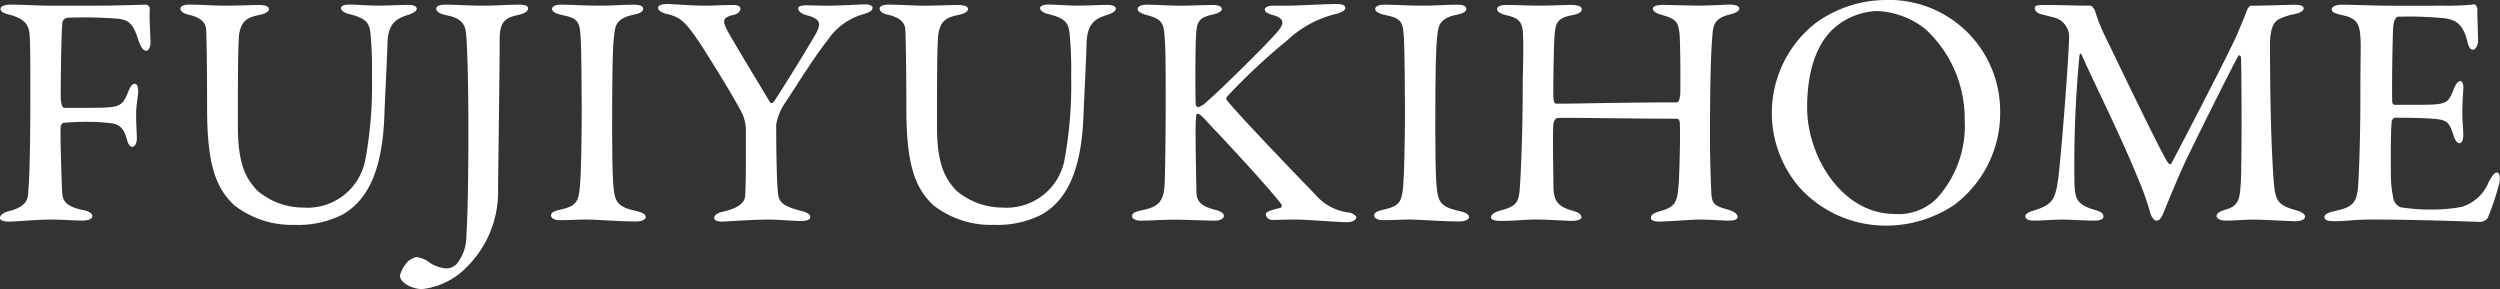 <svg xmlns="http://www.w3.org/2000/svg" width="176.494" height="20.405" viewBox="0 0 176.494 20.405">
  <rect x="0" y="0" width="176.494" height="20.405" fill="#333333" stroke="none"/>
  <g id="logo-txt" transform="translate(16177.212 -1365.711)">
    <path id="パス_1" data-name="パス 1" d="M61.275,20.081c1.692,0,3.6-.071,3.794-.071a.3.3,0,0,1,.3.259c-.043.682.027,1.554.049,2.356.022.307-.115.638-.307.638s-.377-.237-.541-.732c-.35-1.107-.636-1.438-1.435-1.53a30.451,30.451,0,0,0-3.558-.071.441.441,0,0,0-.378.306c-.07.614-.119,3.628-.119,5.184,0,.587.119.873.235.873.9,0,2.709.021,3.272-.05.712-.07.947-.28,1.254-1.082.143-.329.258-.565.471-.565.164,0,.235.235.235.517,0,.307-.143,1.085-.143,1.508,0,1.037.049,1.344.049,1.837,0,.307-.119.59-.355.59-.094,0-.258-.165-.35-.541-.241-.872-.548-.989-.97-1.109a13.514,13.514,0,0,0-1.577-.116,18.989,18.989,0,0,0-1.954.069c-.05,0-.17.189-.17.284-.045.659.07,3.77.092,4.4.027.754.1,1.179,1.533,1.486.377.069.612.235.612.423,0,.165-.235.307-.706.307-.612,0-1.362-.071-2.26-.071-.991,0-2.354.142-2.923.142-.471,0-.635-.118-.635-.258,0-.191.235-.378.612-.474,1.226-.306,1.32-.821,1.369-1.155.071-.729.164-2.4.164-7.067,0-2.214,0-3.579-.049-4.193-.043-.8-.422-1.2-1.439-1.462-.471-.119-.614-.235-.614-.425,0-.164.313-.282.663-.282,1.034,0,1.933.071,2.709.071Z" transform="translate(-16232.005 1346.032)" fill="#fff"/>
    <path id="パス_2" data-name="パス 2" d="M64.545,20.009c.985,0,1.648.071,2.518.071s1.839-.049,2.354-.049c.448,0,.711.1.711.284s-.235.328-.684.423c-.848.165-1.27.425-1.418,1.366-.087.778-.087,3.181-.087,6.526,0,2.685.586,3.652,1.341,4.478a4.992,4.992,0,0,0,3.274,1.225,4.155,4.155,0,0,0,4.357-3.253,28.666,28.666,0,0,0,.493-6.009,27.259,27.259,0,0,0-.094-2.9c-.064-.873-.284-1.2-1.554-1.509-.235-.046-.542-.234-.542-.4,0-.142.17-.259.591-.259.565,0,1.27.071,2.026.071.968,0,1.483-.049,2.146-.049.377,0,.586.1.586.284,0,.14-.209.28-.542.4-1.034.307-1.505.708-1.528,2.168-.027,1.061-.17,3.7-.213,4.925-.143,4.1-1.275,6.054-2.946,7.021a6.886,6.886,0,0,1-3.366.73,6.614,6.614,0,0,1-4.293-1.39c-1.319-1.249-1.91-2.921-1.91-6.832,0-3.064-.043-5.3-.071-5.608-.043-.448-.371-.824-1.27-1.013-.279-.071-.542-.212-.542-.425,0-.189.28-.282.663-.282" transform="translate(-16228.356 1346.032)" fill="#fff"/>
    <path id="パス_3" data-name="パス 3" d="M75.507,38.127a1.656,1.656,0,0,1,.612-.306,2.515,2.515,0,0,1,.729.259,2.555,2.555,0,0,0,1.27.541.979.979,0,0,0,.9-.4,3.1,3.1,0,0,0,.612-1.884c.094-1.417.143-4.078.143-7.422,0-3.394-.071-5.8-.164-6.881-.049-.471-.192-1.061-1.369-1.272-.542-.119-.733-.283-.733-.472,0-.164.191-.282.661-.282.729,0,1.577.071,2.618.071.94,0,1.833-.071,2.567-.071.306,0,.635.048.635.259s-.214.355-.706.472c-.919.188-1.3.493-1.3,1.7,0,1.931-.092,8.529-.115,10.554a7.484,7.484,0,0,1-2.616,5.917,5.169,5.169,0,0,1-2.731,1.176c-.778,0-1.582-.469-1.582-.966a2.562,2.562,0,0,1,.569-.991" transform="translate(-16223.918 1346.032)" fill="#fff"/>
    <path id="パス_4" data-name="パス 4" d="M84.648,22.435c-.071-1.107-.071-1.462-1.341-1.7-.542-.118-.684-.283-.684-.426,0-.186.256-.3.635-.3.612,0,1.818.07,2.594.07,1.156,0,1.742-.07,2.567-.07.4,0,.636.092.636.3,0,.191-.258.331-.636.4-1.319.258-1.345.848-1.411,1.483-.1.755-.143,2.122-.143,6.644,0,1.6.022,2.97.071,3.725.092,1.294.186,1.718,1.669,2.025.427.094.635.237.635.425s-.371.306-.656.306c-1.156,0-2.8-.139-3.509-.139s-1.013.043-1.889.043c-.471,0-.635-.164-.635-.352,0-.164.213-.306.706-.4,1.155-.259,1.247-.635,1.341-1.721.077-.846.121-3.3.121-5.3,0-1.39-.022-4.218-.071-5.018" transform="translate(-16220.862 1346.032)" fill="#fff"/>
    <path id="パス_5" data-name="パス 5" d="M88.58,19.975c.4,0,1.669.119,2.759.119.657,0,.963-.049,1.9-.049.378,0,.52.119.52.259,0,.167-.164.378-.52.448-.827.189-.706.495-.4,1.109.284.541,1.982,3.345,3.016,5.065.045.071.214.048.258-.048.591-.872,2.36-3.746,2.944-4.759.471-.825.286-1.131-.684-1.366-.35-.1-.537-.306-.537-.471s.3-.212.537-.212c.64,0,1.013.024,1.556.024.825,0,2.287-.092,2.665-.092.258,0,.492.092.492.233,0,.213-.234.331-.612.448A4.5,4.5,0,0,0,99.934,22.5c-1.079,1.365-2.354,3.464-3.132,4.616a3.874,3.874,0,0,0-.52,1.392c0,1.341.028,4.193.143,4.946.092.52.328.8,1.652,1.134.444.118.614.258.614.423,0,.188-.241.283-.712.283-.35,0-1.626-.1-2.168-.1-1.434,0-2.989.142-3.323.142-.4,0-.586-.1-.586-.259,0-.143.164-.353.657-.45,1.275-.28,1.511-.775,1.533-1.1.07-.992.049-3.56.049-4.808a3.287,3.287,0,0,0-.214-.919c-.4-.846-1.839-3.2-2.923-4.9-1.106-1.649-1.434-1.979-2.4-2.214-.455-.094-.663-.282-.663-.448s.235-.259.635-.259" transform="translate(-16218.697 1346.019)" fill="#fff"/>
    <path id="パス_6" data-name="パス 6" d="M99.764,20.009c.991,0,1.648.071,2.518.071s1.839-.049,2.354-.049c.448,0,.711.1.711.284s-.241.328-.684.423c-.848.165-1.27.425-1.413,1.366-.092.778-.092,3.181-.092,6.526,0,2.685.586,3.652,1.336,4.478a5.018,5.018,0,0,0,3.279,1.225,4.16,4.16,0,0,0,4.363-3.253,29.06,29.06,0,0,0,.493-6.009,26.549,26.549,0,0,0-.1-2.9c-.07-.873-.279-1.2-1.554-1.509-.235-.046-.542-.234-.542-.4,0-.142.17-.259.591-.259.563,0,1.275.071,2.025.071.97,0,1.484-.049,2.147-.049.377,0,.586.1.586.284,0,.14-.209.28-.537.4-1.04.307-1.511.708-1.533,2.168-.027,1.061-.164,3.7-.213,4.925-.143,4.1-1.275,6.054-2.946,7.021a6.886,6.886,0,0,1-3.366.73,6.614,6.614,0,0,1-4.293-1.39c-1.319-1.249-1.9-2.921-1.9-6.832,0-3.064-.049-5.3-.077-5.608-.043-.448-.377-.824-1.27-1.013-.284-.071-.542-.212-.542-.425,0-.189.284-.282.663-.282" transform="translate(-16214.219 1346.032)" fill="#fff"/>
    <path id="パス_7" data-name="パス 7" d="M112.881,20.023c.563,0,1.6.071,2.359.071.706,0,1.693-.049,2.262-.049.4,0,.657.1.657.284s-.329.328-.685.4c-.821.189-1.083.4-1.127,1.344-.071.9-.071,4.546-.028,5.018.028.091.071.163.17.163s.328-.163.35-.163c.755-.591,4.385-4.147,5.184-5.09.614-.66.542-1.037-.279-1.249-.307-.1-.548-.188-.548-.377s.241-.282.591-.282h.921c.755,0,2.9-.119,3.558-.119.4,0,.612.1.612.283,0,.164-.285.329-.684.423a7.634,7.634,0,0,0-3.394,1.837,43.984,43.984,0,0,0-4.287,4.008c-.049.14-.07.188,0,.235.516.706,4.522,4.9,6.246,6.667a3.659,3.659,0,0,0,2.4,1.272c.252.048.493.235.493.329,0,.237-.378.353-.635.353-.614,0-2.9-.188-3.537-.188-.848,0-1.177.024-1.718.024a.443.443,0,0,1-.5-.4c0-.118.1-.234,1.019-.448a.175.175,0,0,0,.092-.235c-.684-.942-3.7-4.215-4.9-5.466-.635-.682-.842-.943-1.034-.943-.121,0-.092.237-.121.5-.043.754.028,4.215.049,5.065.022.612.307.967,1.369,1.226.422.115.563.258.563.423,0,.188-.258.331-.635.331-.52,0-2.168-.071-2.9-.071-.757,0-1.633.071-2.382.071-.284,0-.563-.143-.563-.307,0-.212.164-.307.678-.425,1.156-.235,1.582-.565,1.627-1.955.027-.825.07-2.993.07-5.515,0-3.77-.021-4.1-.092-4.947-.049-.872-.328-1.131-1.249-1.366-.563-.165-.635-.306-.635-.423,0-.214.3-.307.657-.307" transform="translate(-16209.111 1346.019)" fill="#fff"/>
    <path id="パス_8" data-name="パス 8" d="M126.122,22.435c-.071-1.107-.071-1.462-1.347-1.7-.542-.118-.684-.283-.684-.426,0-.186.262-.3.64-.3.607,0,1.812.07,2.588.07,1.156,0,1.746-.07,2.567-.07.4,0,.636.092.636.3,0,.191-.258.331-.636.4-1.319.258-1.341.848-1.411,1.483-.094.755-.143,2.122-.143,6.644,0,1.6.022,2.97.071,3.725.092,1.294.186,1.718,1.669,2.025.427.094.64.237.64.425s-.377.306-.661.306c-1.156,0-2.8-.139-3.509-.139s-1.013.043-1.889.043c-.471,0-.635-.164-.635-.352,0-.164.213-.306.712-.4,1.149-.259,1.247-.635,1.341-1.721.071-.846.121-3.3.121-5.3,0-1.39-.028-4.218-.071-5.018" transform="translate(-16204.216 1346.032)" fill="#fff"/>
    <path id="パス_9" data-name="パス 9" d="M134.566,27c1.439,0,4.643-.092,8.437-.092.142,0,.213-.142.262-.59.017-.3.017-3.321-.049-4.241-.1-.848-.235-1.061-1.249-1.343-.356-.1-.635-.237-.635-.448,0-.164.235-.261.75-.261.307,0,1.867.05,2.452.05.8,0,1.955-.071,2.217-.071.4,0,.68.092.68.282,0,.143-.186.306-.706.425-.942.235-1.128.659-1.177,1.319-.121,1.2-.186,3.63-.186,7.516,0,1.3.066,3.205.094,3.676.021.921.256.991,1.319,1.3.35.118.537.307.537.448,0,.21-.209.283-.657.283-.373,0-1.319-.073-2.047-.073-.52,0-2.31.143-2.78.143-.4,0-.635-.07-.635-.283s.279-.353.563-.426c1.226-.35,1.319-.611,1.418-2.283.043-1.015.092-2.758.066-3.8,0-.4-.094-.471-.258-.471-3.279,0-7.966-.094-8.437-.046a.57.57,0,0,0-.235.425c-.07.659,0,3.557,0,4.263,0,1.107.235,1.509,1.226,1.815.521.142.729.259.751.5,0,.188-.4.258-.706.258-.164,0-1.72-.1-2.567-.1-.542,0-1.577.1-2.377.1-.547,0-.733-.1-.733-.258,0-.214.285-.355.569-.45,1.172-.3,1.364-.541,1.456-1.483.071-.968.214-3.794.214-7.516,0-.471.07-2.451.021-3.488-.049-.778-.207-1.109-1.149-1.319-.52-.119-.684-.283-.684-.447,0-.189.279-.286.656-.286.657,0,1.627.05,2.239.05.991,0,1.769-.05,2.332-.05.5,0,.755.119.755.286,0,.235-.235.353-.733.447-1.057.21-1.134.587-1.2,1.578-.049.8-.1,3.817-.071,4.218s.094.446.258.446" transform="translate(-16201.854 1346.032)" fill="#fff"/>
    <path id="パス_10" data-name="パス 10" d="M160.167,27.526a8.1,8.1,0,0,1-3.274,6.737,8.671,8.671,0,0,1-4.741,1.438,8.226,8.226,0,0,1-6.12-2.661,8.057,8.057,0,0,1,1.083-11.616,8.449,8.449,0,0,1,4.873-1.649,7.846,7.846,0,0,1,8.179,7.753m-11.825-5.679c-1.019.966-1.8,2.733-1.8,5.513,0,3.509,2.5,7.516,6.175,7.516a3.806,3.806,0,0,0,2.967-1.085,7.6,7.6,0,0,0,1.982-5.558,8.586,8.586,0,0,0-2.78-6.412,5.848,5.848,0,0,0-3.438-1.271,4.882,4.882,0,0,0-3.11,1.3" transform="translate(-16196.175 1345.938)" fill="#fff"/>
    <path id="パス_11" data-name="パス 11" d="M158.161,20.03c1.511,0,1.818.049,3.279.049.071,0,.235.212.285.329a12.865,12.865,0,0,0,.87,2.12c1.3,2.709,3.931,8.153,4.287,8.623.021.071.185.143.235.1.284-.542,4.314-8.224,4.756-9.377.049-.143.427-.989.591-1.462.022-.094.192-.329.258-.329,1.012,0,2.9-.071,3.108-.071.307,0,.64.049.64.259,0,.165-.213.307-.612.4A4.023,4.023,0,0,0,174.8,21c-.378.142-.706.587-.706,1.813,0,6.011.213,9.331.307,10.134.142.989.377,1.249,1.533,1.578.42.118.635.282.635.447,0,.212-.329.329-.685.329-.256,0-2.167-.118-3.038-.118-.426,0-1.319.071-1.861.071-.306,0-.661-.1-.661-.332,0-.21.311-.35.64-.446.963-.259.985-.848,1.057-1.721.092-1.082.07-7.775.027-8.952,0-.189-.121-.331-.241-.094-.371.659-2.869,5.653-3.745,7.492-.563,1.247-1.083,2.5-1.434,3.37-.263.682-.427.682-.569.682s-.3-.213-.4-.472a18.386,18.386,0,0,0-.872-2.474c-1.247-3.086-3.2-6.95-3.979-8.739-.071-.143-.143-.143-.17.069a81.665,81.665,0,0,0-.35,8.93c.021,1.225.235,1.579,1.439,1.931.492.143.607.261.607.472,0,.188-.256.283-.635.283-.755,0-1.7-.071-2.31-.071-.586,0-1.364.071-1.927.071-.356,0-.64-.048-.64-.332,0-.116.192-.258.5-.35,1.435-.425,1.6-.8,1.812-2.217.214-1.648.729-8.2.778-10.036a1.4,1.4,0,0,0-1.013-1.39c-.405-.1-.706-.188-1.017-.259-.158-.048-.394-.212-.394-.4,0-.21.164-.237.678-.237" transform="translate(-16191.049 1346.032)" fill="#fff"/>
    <path id="パス_12" data-name="パス 12" d="M180.3,20.087a17.942,17.942,0,0,0,2.168-.092c.071-.027.186.163.213.28,0,.942.049,1.813.049,2.286,0,.329-.17.636-.377.636-.192,0-.335-.331-.378-.59-.307-1.25-.848-1.508-1.554-1.626a25.8,25.8,0,0,0-3.351-.116c-.043,0-.279.116-.328.682s-.115,4.782-.066,5.324a.188.188,0,0,0,.186.213h1.577c2.123,0,2.168-.073,2.594-1.155.137-.353.3-.517.444-.517.191,0,.235.352.213.565-.043.635-.071,1.107-.071,1.672,0,.638.049.967.071,1.484,0,.425-.092.661-.284.661-.164,0-.328-.261-.394-.5-.335-1.083-.477-1.177-1.8-1.247-.755-.049-1.7-.049-2.353-.049-.094,0-.214.165-.214.213-.092.542-.07,2.661-.07,3.627a8.472,8.472,0,0,0,.191,1.935.9.9,0,0,0,.471.54,12.971,12.971,0,0,0,2.1.165,11.04,11.04,0,0,0,2.239-.189,2.988,2.988,0,0,0,1.9-1.742c.286-.542.45-.684.591-.684.186,0,.235.4.186.657a18.2,18.2,0,0,1-.848,2.57.871.871,0,0,1-.45.261c-.256,0-4.28-.167-7.7-.167-1.3,0-1.773.116-2.644.116-.448,0-.727-.045-.727-.3,0-.189.279-.307.657-.4,1.2-.258,1.626-.469,1.718-1.742.071-.966.164-3.534.164-6.455,0-2.828.05-3.44,0-4.124-.064-.991-.306-1.32-1.319-1.532-.493-.118-.706-.213-.706-.4,0-.212.35-.329.684-.329,1.106,0,2.24.071,3.724.071Z" transform="translate(-16184.997 1346.026)" fill="#fff"/>
  </g>
</svg>
